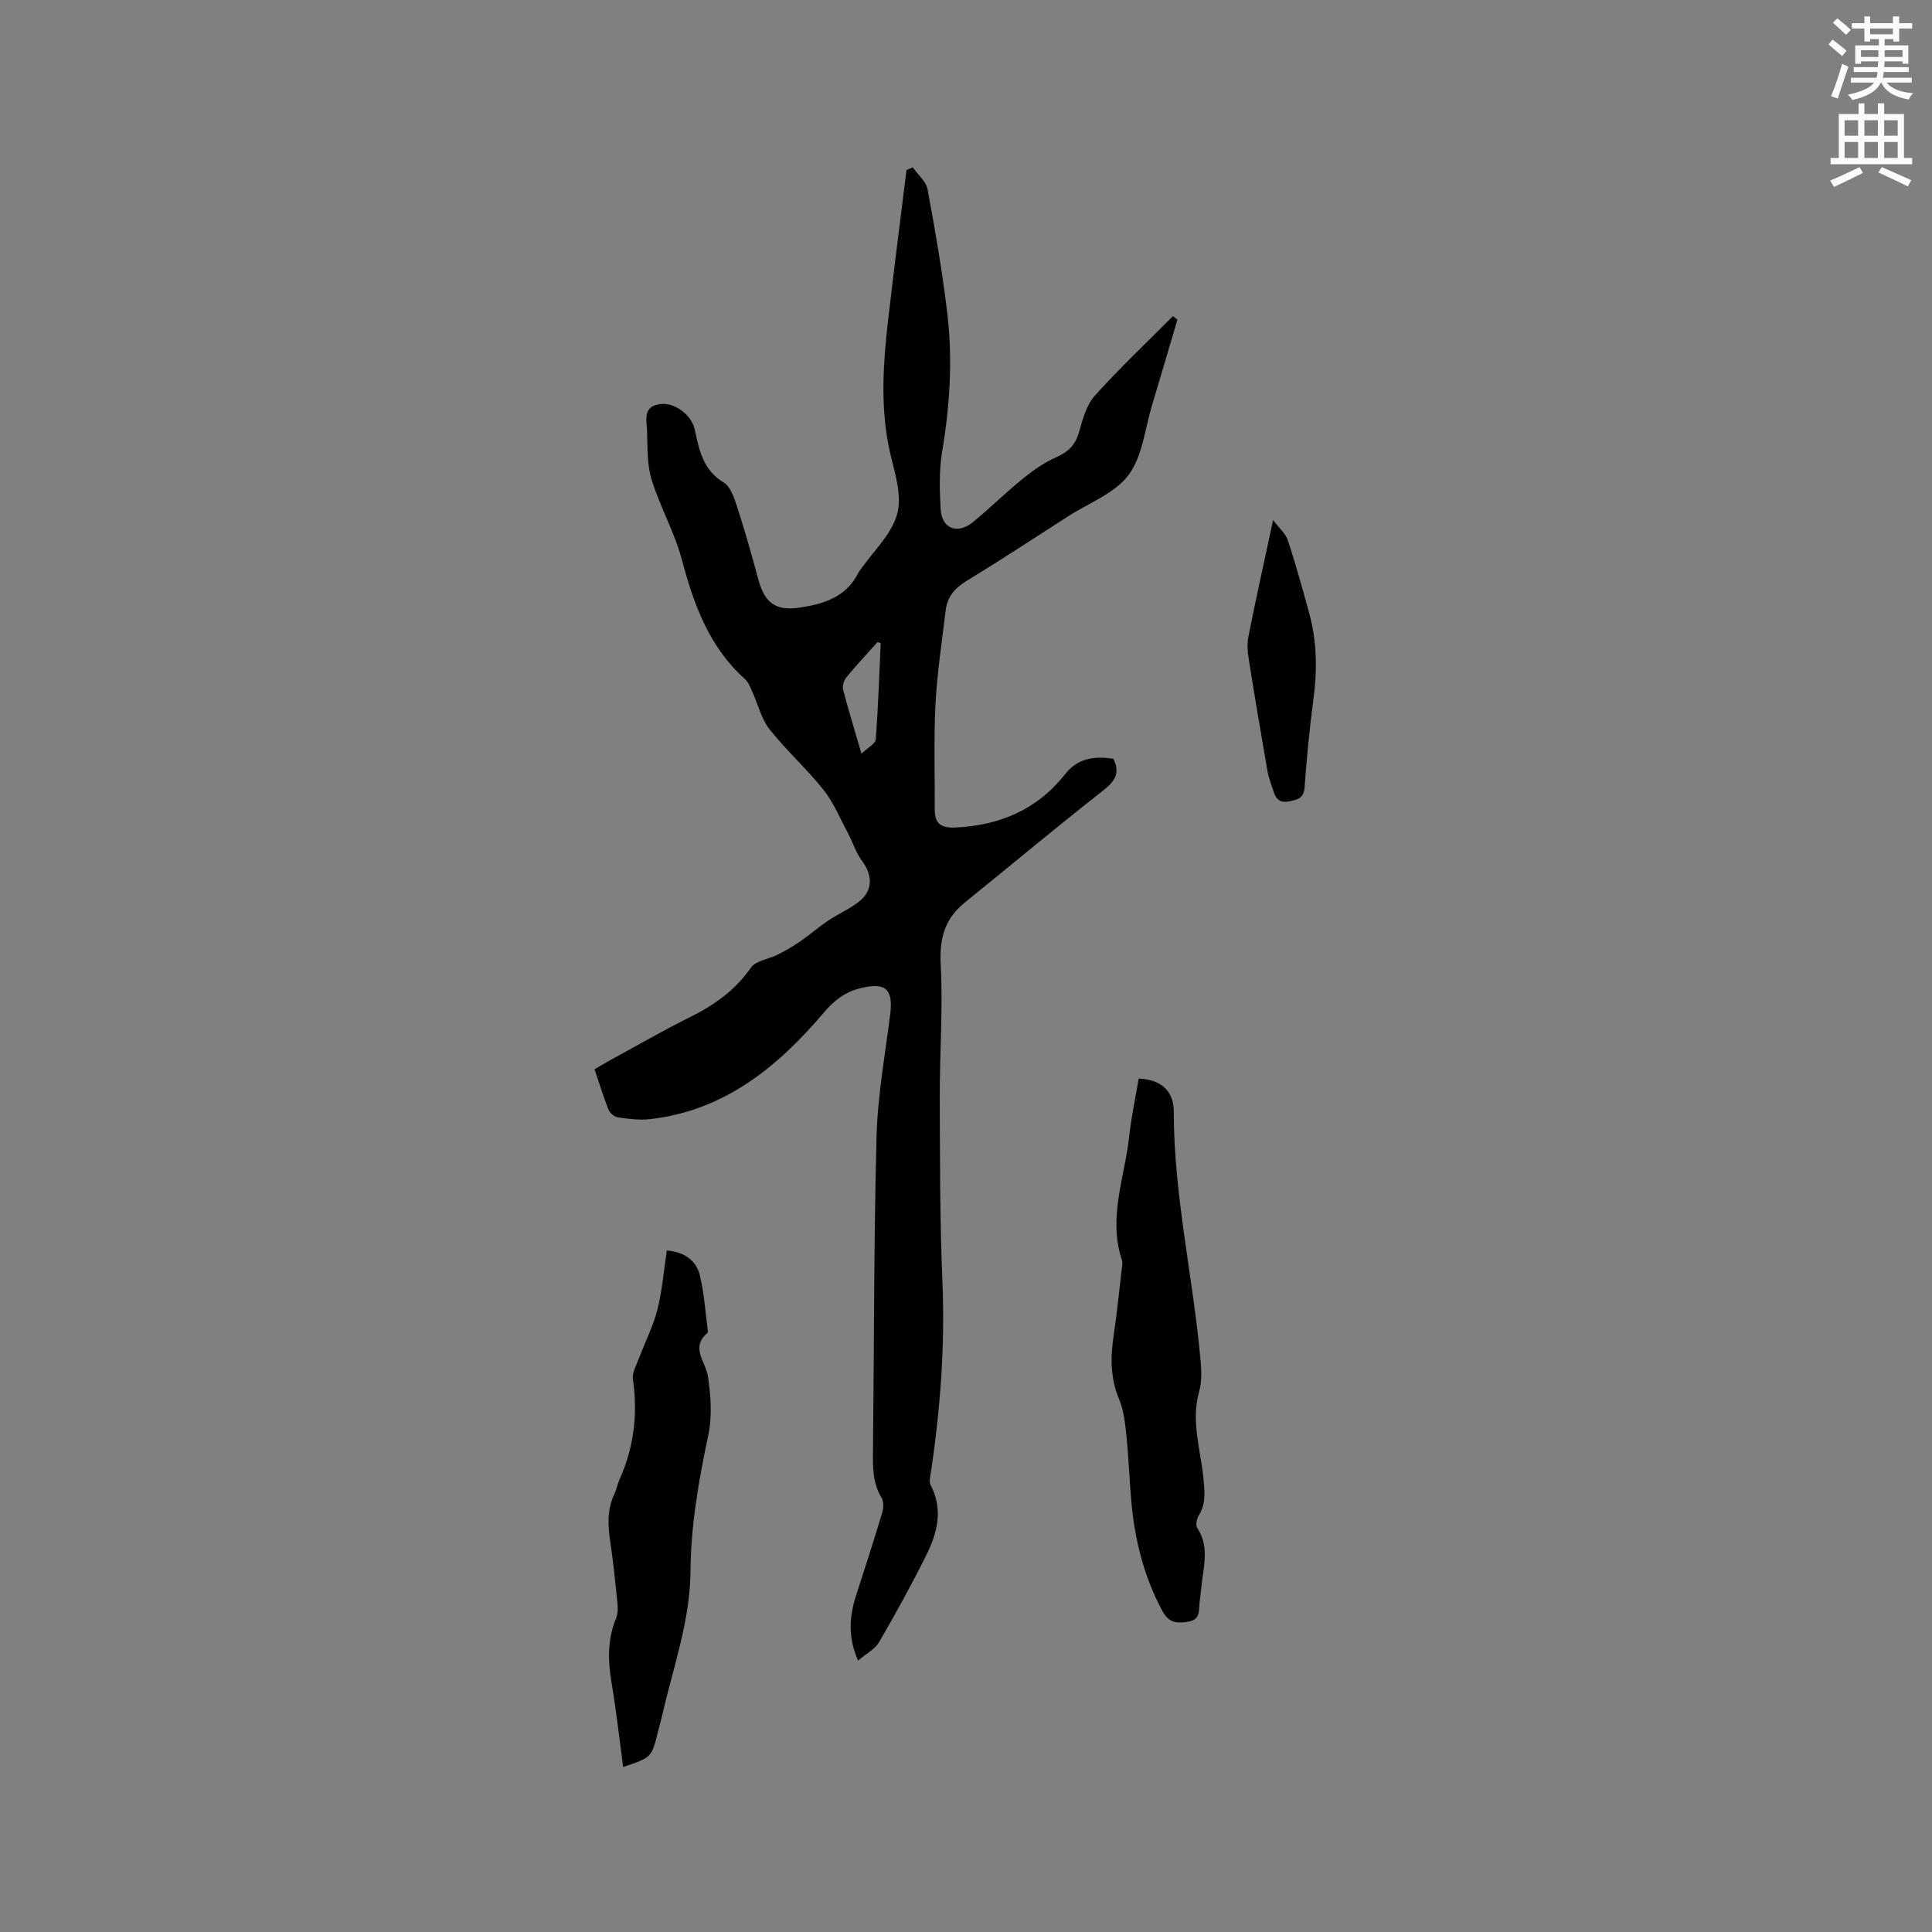 <svg enable-background="new 0 0 400 400" viewBox="0 0 400 400" xmlns="http://www.w3.org/2000/svg"><rect x="0" y="0" width="400" height="400" fill="#808080" stroke="none"/><path d="m378.6 9.2.8-1c.9.7 1.9 1.4 2.9 2.3l-.9 1.1c-1.1-.9-2-1.7-2.8-2.4zm.5 10.7c.9-2.1 1.6-4.3 2.3-6.7.4.2.8.4 1.3.6-.7 2.1-1.5 4.3-2.2 6.6zm.4-15.2.9-.9c1 .8 2 1.6 2.8 2.4l-1 1c-1-.9-1.9-1.8-2.7-2.5zm12.5-1.3h1.2v1.4h2.7v1.1h-2.7v2.7h-1.2v-.5h-1.8v1.3h4.9v3.8h-1.2v-.5h-3.7c0 .4-.1.9-.1 1.2h5.1v1h-5.2c0 .5-.1.9-.2 1.2h6v1h-5.2c1.1 1.3 2.9 2 5.5 2.2-.4.4-.7.8-.9 1.3-2.9-.5-4.8-1.6-5.7-3.5h-.1c-.8 1.7-2.7 2.9-5.9 3.6-.2-.4-.6-.8-.9-1.1 2.8-.6 4.6-1.4 5.4-2.5h-4.8v-1h5.3c.1-.3.2-.7.2-1.2h-4.9v-1h5c0-.4 0-.8.1-1.2h-3.6v.5h-1.2v-3.8h4.9v-1.3h-1.8v.5h-1.2v-2.7h-2.6v-1.1h2.6v-1.4h1.2v1.4h4.7v-1.4zm-6.7 8.4h3.6c0-.4 0-.9 0-1.4h-3.6zm1.9-4.7h4.7v-1.2h-4.7zm6.7 3.3h-3.7v1.4h3.7z" fill="#fafbfc"/><path d="m384.7 21.4h1.3v2.2h2.8v-2.2h1.3v2.2h4.1v9.1h1.7v1.3h-16.9v-1.3h1.7v-9.1h4.1v-2.2zm.3 13.2.7 1.2c-1.8.9-3.8 1.9-6 2.9-.2-.4-.5-.8-.8-1.3 2.4-1 4.4-2 6.1-2.8zm-3.1-6.5h2.8v-3.2h-2.8zm0 4.6h2.8v-3.3h-2.8zm4.1-4.6h2.8v-3.2h-2.8zm0 4.6h2.8v-3.3h-2.8zm3.6 1.9c2.1.9 4.1 1.8 6.1 2.7l-.7 1.3c-2.2-1.1-4.2-2-6.1-2.9zm3.3-9.7h-2.8v3.2h2.8zm-2.8 7.8h2.8v-3.3h-2.8z" fill="#fafbfc"/><g fill="#010104"><path d="m188.96 34.64c1.07 1.52 2.79 2.92 3.09 4.58 1.58 8.52 3.06 17.08 4.08 25.68 1.13 9.52.54 19.02-1.06 28.51-.66 3.92-.54 8.02-.32 12.02.22 4.05 3.52 5.29 6.74 2.63 3.51-2.9 6.77-6.11 10.31-8.98 2.11-1.71 4.41-3.33 6.88-4.41 2.55-1.12 4.01-2.62 4.76-5.33.72-2.6 1.53-5.52 3.25-7.44 5.13-5.71 10.73-10.99 16.15-16.44.31.24.62.48.93.72-1.73 5.85-3.44 11.71-5.21 17.55-1.5 4.96-1.99 10.71-4.92 14.62-2.85 3.82-8.2 5.78-12.47 8.53-7.04 4.52-14.04 9.12-21.19 13.48-2.39 1.46-3.85 3.29-4.18 5.96-.8 6.51-1.77 13.02-2.12 19.56-.38 7.08-.1 14.2-.16 21.31-.03 2.89.76 4.29 4.19 4.14 9.29-.41 17.04-3.72 22.84-11.08 2.68-3.4 6.15-3.7 9.95-3.17 1.49 2.98.34 4.66-2.1 6.58-9.67 7.58-19.09 15.48-28.65 23.2-4.15 3.35-5.27 7.42-4.99 12.8.49 9.17-.22 18.4-.19 27.61.04 12.71.02 25.44.55 38.13.55 13.31-.44 26.47-2.42 39.6-.12.81-.37 1.82-.03 2.46 2.69 5.1 1.37 9.97-.94 14.62-3.02 6.06-6.29 12.01-9.7 17.86-.87 1.49-2.69 2.43-4.38 3.87-2.13-4.89-1.81-9.17-.4-13.51 1.86-5.72 3.7-11.45 5.43-17.21.28-.93.29-2.26-.18-3.04-1.88-3.09-1.79-6.41-1.76-9.83.25-21.63.17-43.27.74-64.89.22-8.44 1.76-16.85 2.82-25.26.67-5.34-.95-6.77-6.21-5.46-3.22.8-5.44 2.57-7.62 5.14-9.53 11.21-20.57 20.24-35.93 21.96-2.17.24-4.44-.06-6.63-.37-.72-.1-1.65-.9-1.93-1.61-1.06-2.64-1.88-5.38-2.88-8.34.96-.57 1.82-1.11 2.72-1.6 5.67-3.09 11.27-6.34 17.05-9.21 5.02-2.49 9.34-5.55 12.62-10.26 1-1.44 3.62-1.71 5.43-2.63 1.63-.83 3.24-1.73 4.74-2.77 1.97-1.35 3.77-2.95 5.75-4.28 2.1-1.41 4.49-2.43 6.47-3.99 2.86-2.24 2.79-5.49.63-8.36-1.29-1.71-1.94-3.9-2.97-5.83-1.62-3.02-2.94-6.3-5.05-8.94-3.48-4.38-7.71-8.16-11.18-12.55-1.69-2.14-2.34-5.08-3.51-7.64-.43-.95-.8-2.05-1.54-2.71-7.44-6.66-10.61-15.44-13.1-24.79-1.51-5.66-4.52-10.9-6.25-16.52-.96-3.12-.83-6.62-.94-9.96-.07-2.35-1.04-5.4 3-5.71 2.87-.22 6.22 2.3 6.87 5.3.92 4.24 1.69 8.37 6 10.96 1.46.88 2.21 3.31 2.82 5.18 1.6 4.93 3 9.92 4.35 14.92 1.31 4.83 3.6 6.54 8.54 5.8 5.04-.75 9.74-2.2 12.21-7.31.05-.09.13-.17.19-.26 2.75-4.02 6.84-7.72 7.88-12.14 1.01-4.29-1.01-9.33-1.9-14.01-1.61-8.45-1.07-16.9-.11-25.34 1.2-10.52 2.57-21.02 3.86-31.53.45-.17.86-.37 1.28-.57zm-6.62 98.52c-.22-.08-.44-.15-.66-.23-2.17 2.43-4.39 4.81-6.46 7.32-.51.63-.86 1.78-.66 2.54 1.05 4.08 2.3 8.1 3.8 13.24 1.33-1.27 2.89-2.04 2.95-2.93.51-6.64.72-13.29 1.03-19.94z"/><path d="m235.75 223.32c4.55.15 7.27 2.5 7.27 6.8-.01 17.45 4.04 34.45 5.56 51.73.18 2.07.24 4.3-.31 6.26-1.74 6.12.31 11.99.88 17.93.26 2.68.58 5.2-.93 7.66-.43.71-.73 2.05-.36 2.61 2.36 3.56 1.51 7.32 1.01 11.08-.2 1.47-.31 2.95-.51 4.42-.23 1.66.28 3.55-2.49 3.97-2.51.38-3.98.07-5.28-2.37-3.81-7.15-5.69-14.78-6.38-22.76-.39-4.54-.55-9.09-1.02-13.62-.26-2.5-.55-5.11-1.51-7.39-1.85-4.4-1.77-8.79-1.08-13.35.66-4.4 1.09-8.83 1.61-13.25.09-.73.28-1.55.06-2.21-2.92-8.77.63-17.16 1.53-25.69.44-3.97 1.3-7.9 1.95-11.82z"/><path d="m129.02 365.84c-.81-6.01-1.44-11.78-2.41-17.49-.78-4.59-.84-9.01.97-13.39.38-.92.35-2.09.25-3.12-.43-4.21-.85-8.44-1.48-12.62-.51-3.42-.68-6.72.87-9.94.46-.95.62-2.03 1.05-2.99 2.99-6.64 3.8-13.52 2.77-20.72-.2-1.42.77-3.05 1.33-4.54 1.23-3.31 2.89-6.5 3.74-9.9 1-3.97 1.32-8.1 1.95-12.24 3.72.33 6.1 2.11 6.85 5.21.89 3.67 1.12 7.5 1.62 11.25.03.2.05.52-.07.62-3.56 3.07-.38 5.87.09 8.91.62 4 .93 8.3.1 12.21-1.98 9.35-3.62 18.7-3.69 28.26-.08 10.22-3.56 19.73-5.79 29.51-.28 1.24-.64 2.46-.95 3.69-1.31 5.31-1.3 5.31-7.2 7.29z"/><path d="m263.58 107.68c1.21 1.61 2.57 2.75 3.05 4.18 1.63 4.9 2.98 9.9 4.37 14.88 1.65 5.9 1.75 11.87.94 17.94-.81 6.08-1.4 12.2-1.84 18.33-.16 2.17-1.26 2.48-2.96 2.87-1.83.41-2.84-.16-3.39-1.8-.5-1.49-1.08-2.99-1.35-4.53-1.35-7.69-2.64-15.39-3.86-23.09-.24-1.53-.37-3.17-.07-4.67 1.55-7.78 3.27-15.52 5.11-24.11z"/></g></svg>